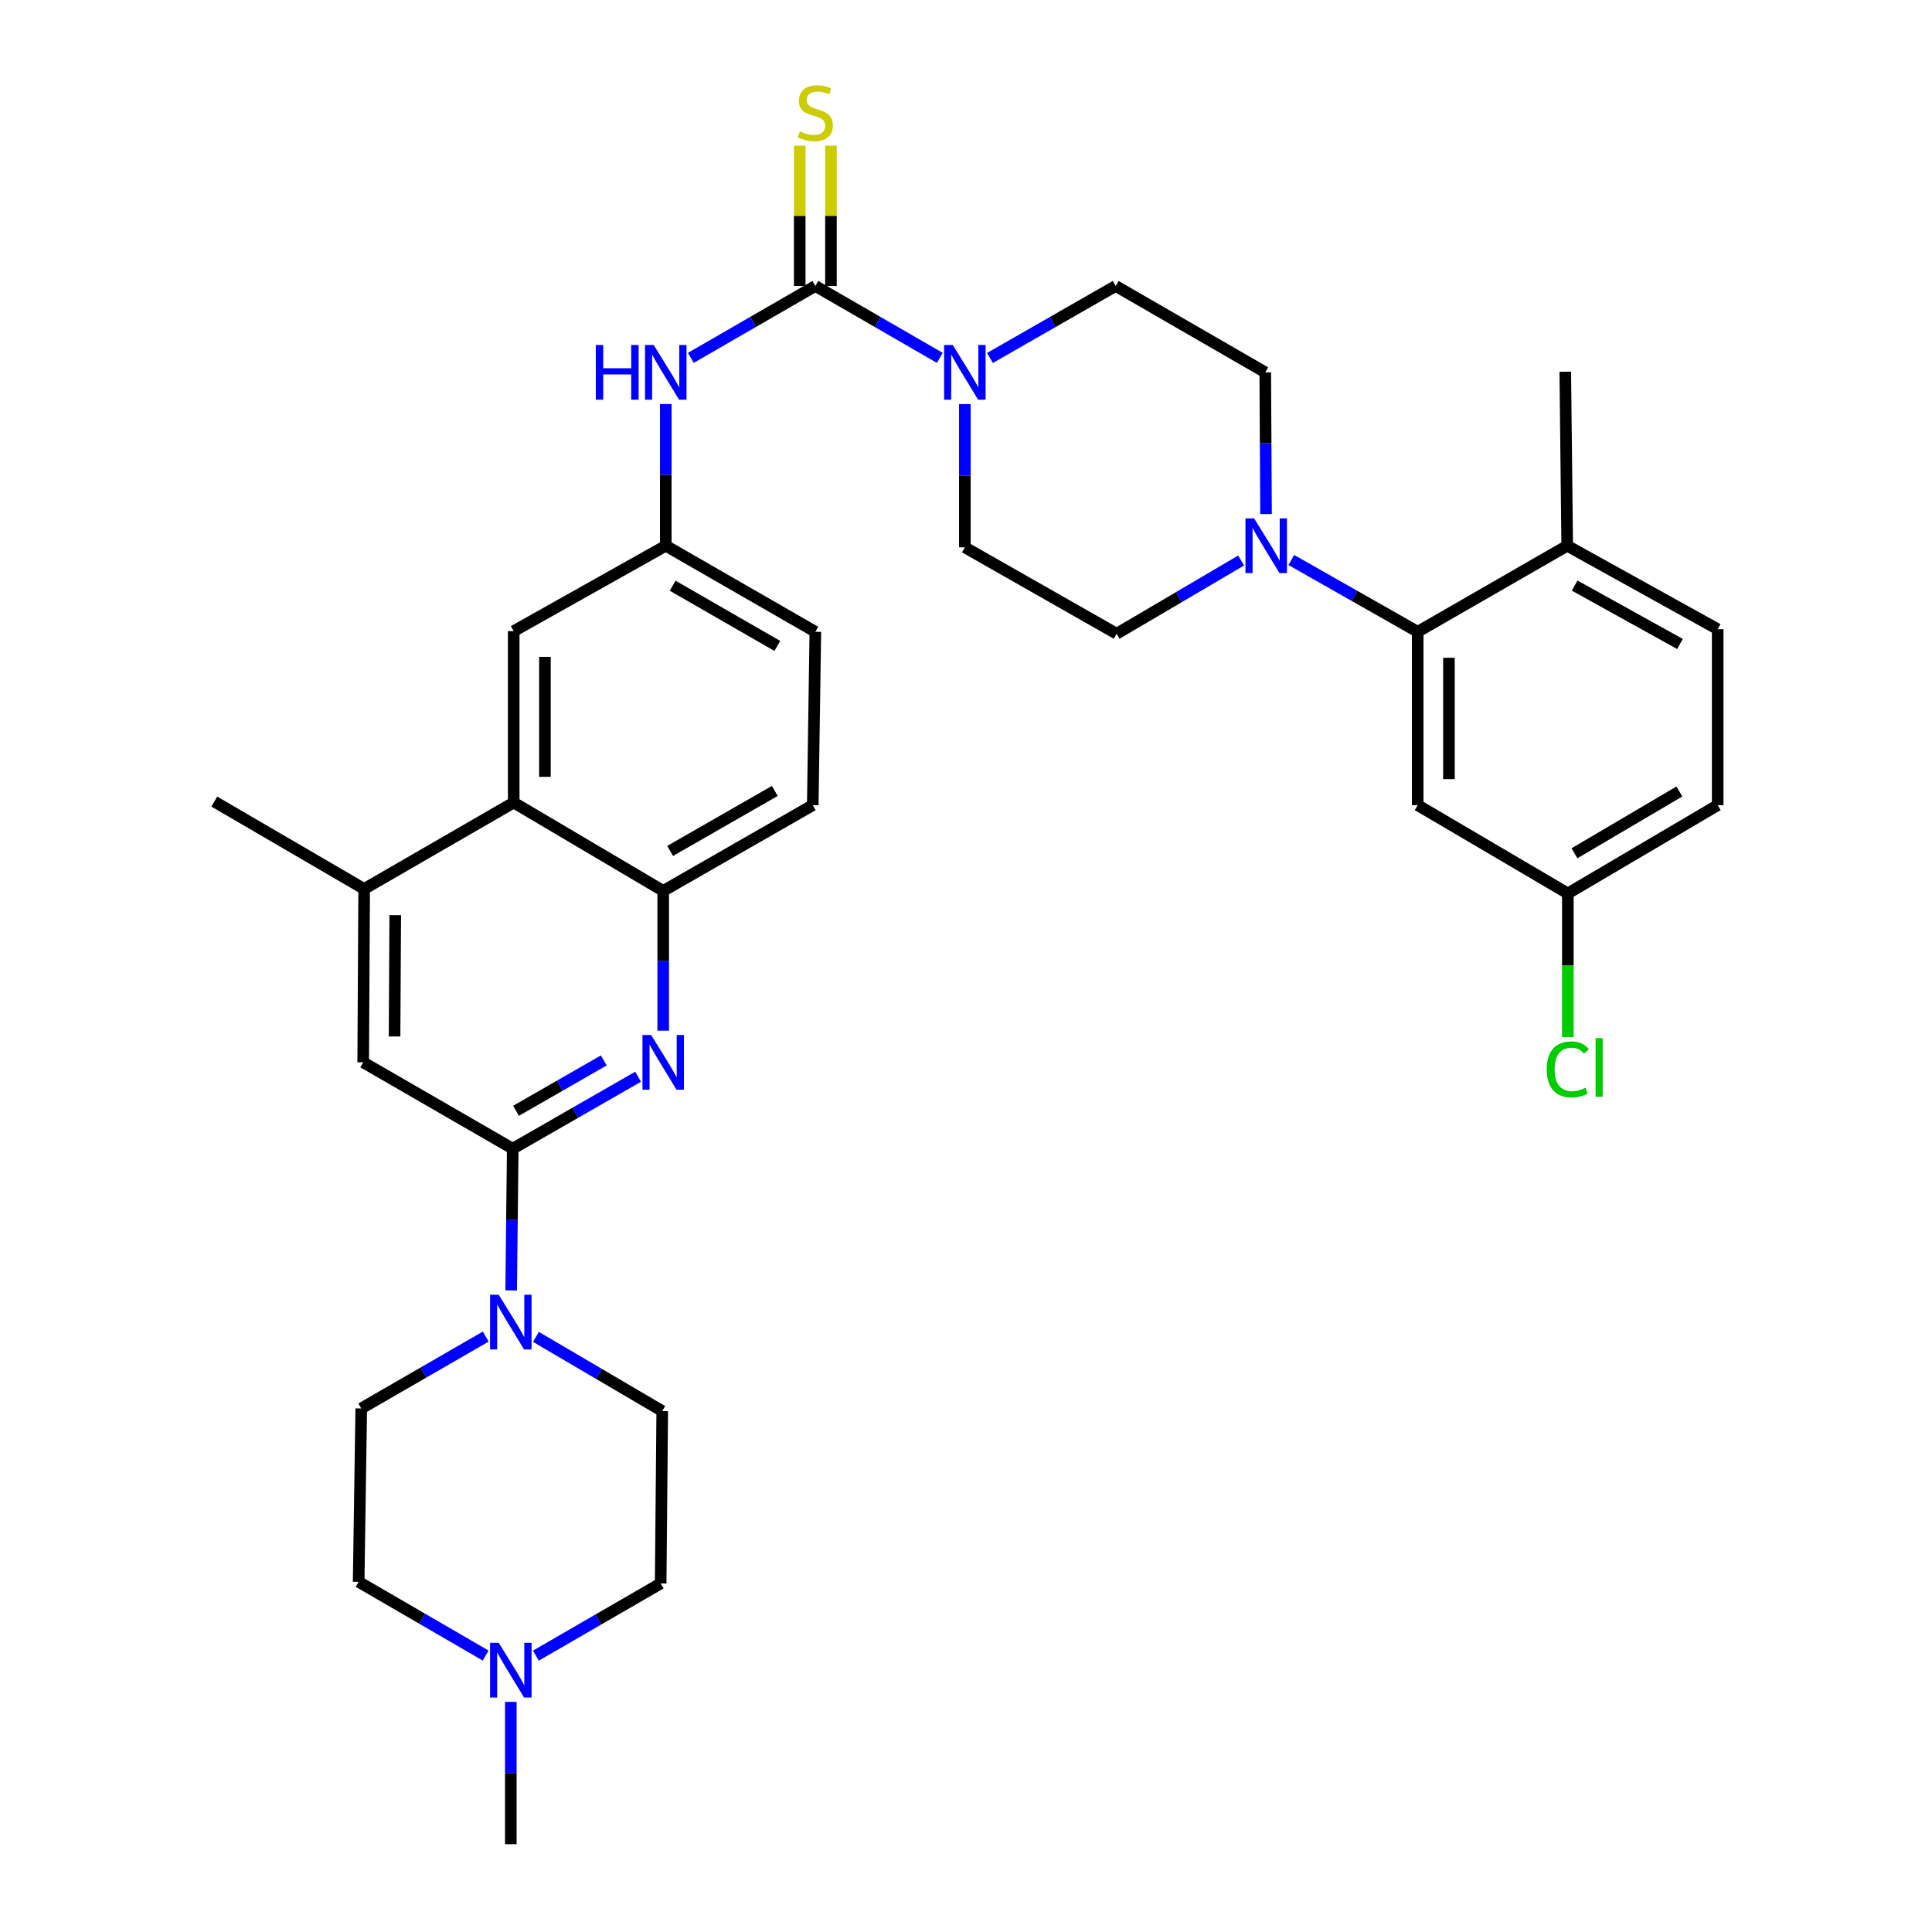 <?xml version='1.0' encoding='iso-8859-1'?>
<svg version='1.1' baseProfile='full'
              xmlns='http://www.w3.org/2000/svg'
                      xmlns:rdkit='http://www.rdkit.org/xml'
                      xmlns:xlink='http://www.w3.org/1999/xlink'
                  xml:space='preserve'
width='1000px' height='1000px' viewBox='0 0 1000 1000'>
<!-- END OF HEADER -->
<rect style='opacity:1.0;fill:#FFFFFF;stroke:none' width='1000' height='1000' x='0' y='0'> </rect>
<path class='bond-2' d='M 422.021,148.02 L 454.227,166.625' style='fill:none;fill-rule:evenodd;stroke:#000000;stroke-width:6px;stroke-linecap:butt;stroke-linejoin:miter;stroke-opacity:1' />
<path class='bond-2' d='M 454.227,166.625 L 486.433,185.229' style='fill:none;fill-rule:evenodd;stroke:#0000FF;stroke-width:6px;stroke-linecap:butt;stroke-linejoin:miter;stroke-opacity:1' />
<path class='bond-8' d='M 422.021,148.02 L 389.802,166.626' style='fill:none;fill-rule:evenodd;stroke:#000000;stroke-width:6px;stroke-linecap:butt;stroke-linejoin:miter;stroke-opacity:1' />
<path class='bond-8' d='M 389.802,166.626 L 357.583,185.232' style='fill:none;fill-rule:evenodd;stroke:#0000FF;stroke-width:6px;stroke-linecap:butt;stroke-linejoin:miter;stroke-opacity:1' />
<path class='bond-13' d='M 430.102,148.02 L 430.102,111.716' style='fill:none;fill-rule:evenodd;stroke:#000000;stroke-width:6px;stroke-linecap:butt;stroke-linejoin:miter;stroke-opacity:1' />
<path class='bond-13' d='M 430.102,111.716 L 430.102,75.412' style='fill:none;fill-rule:evenodd;stroke:#CCCC00;stroke-width:6px;stroke-linecap:butt;stroke-linejoin:miter;stroke-opacity:1' />
<path class='bond-13' d='M 413.941,148.02 L 413.941,111.716' style='fill:none;fill-rule:evenodd;stroke:#000000;stroke-width:6px;stroke-linecap:butt;stroke-linejoin:miter;stroke-opacity:1' />
<path class='bond-13' d='M 413.941,111.716 L 413.941,75.412' style='fill:none;fill-rule:evenodd;stroke:#CCCC00;stroke-width:6px;stroke-linecap:butt;stroke-linejoin:miter;stroke-opacity:1' />
<path class='bond-0' d='M 265.39,594.559 L 297.842,575.934' style='fill:none;fill-rule:evenodd;stroke:#000000;stroke-width:6px;stroke-linecap:butt;stroke-linejoin:miter;stroke-opacity:1' />
<path class='bond-0' d='M 297.842,575.934 L 330.294,557.308' style='fill:none;fill-rule:evenodd;stroke:#0000FF;stroke-width:6px;stroke-linecap:butt;stroke-linejoin:miter;stroke-opacity:1' />
<path class='bond-0' d='M 267.081,574.955 L 289.797,561.917' style='fill:none;fill-rule:evenodd;stroke:#000000;stroke-width:6px;stroke-linecap:butt;stroke-linejoin:miter;stroke-opacity:1' />
<path class='bond-0' d='M 289.797,561.917 L 312.514,548.879' style='fill:none;fill-rule:evenodd;stroke:#0000FF;stroke-width:6px;stroke-linecap:butt;stroke-linejoin:miter;stroke-opacity:1' />
<path class='bond-3' d='M 265.39,594.559 L 264.983,631.241' style='fill:none;fill-rule:evenodd;stroke:#000000;stroke-width:6px;stroke-linecap:butt;stroke-linejoin:miter;stroke-opacity:1' />
<path class='bond-3' d='M 264.983,631.241 L 264.576,667.923' style='fill:none;fill-rule:evenodd;stroke:#0000FF;stroke-width:6px;stroke-linecap:butt;stroke-linejoin:miter;stroke-opacity:1' />
<path class='bond-36' d='M 265.39,594.559 L 187.986,549.855' style='fill:none;fill-rule:evenodd;stroke:#000000;stroke-width:6px;stroke-linecap:butt;stroke-linejoin:miter;stroke-opacity:1' />
<path class='bond-1' d='M 343.279,533.477 L 343.279,497.303' style='fill:none;fill-rule:evenodd;stroke:#0000FF;stroke-width:6px;stroke-linecap:butt;stroke-linejoin:miter;stroke-opacity:1' />
<path class='bond-1' d='M 343.279,497.303 L 343.279,461.129' style='fill:none;fill-rule:evenodd;stroke:#000000;stroke-width:6px;stroke-linecap:butt;stroke-linejoin:miter;stroke-opacity:1' />
<path class='bond-17' d='M 499.407,209.149 L 499.407,246.224' style='fill:none;fill-rule:evenodd;stroke:#0000FF;stroke-width:6px;stroke-linecap:butt;stroke-linejoin:miter;stroke-opacity:1' />
<path class='bond-17' d='M 499.407,246.224 L 499.407,283.3' style='fill:none;fill-rule:evenodd;stroke:#000000;stroke-width:6px;stroke-linecap:butt;stroke-linejoin:miter;stroke-opacity:1' />
<path class='bond-18' d='M 512.396,185.286 L 544.932,166.653' style='fill:none;fill-rule:evenodd;stroke:#0000FF;stroke-width:6px;stroke-linecap:butt;stroke-linejoin:miter;stroke-opacity:1' />
<path class='bond-18' d='M 544.932,166.653 L 577.467,148.02' style='fill:none;fill-rule:evenodd;stroke:#000000;stroke-width:6px;stroke-linecap:butt;stroke-linejoin:miter;stroke-opacity:1' />
<path class='bond-21' d='M 277.406,691.969 L 310.091,711.164' style='fill:none;fill-rule:evenodd;stroke:#0000FF;stroke-width:6px;stroke-linecap:butt;stroke-linejoin:miter;stroke-opacity:1' />
<path class='bond-21' d='M 310.091,711.164 L 342.777,730.36' style='fill:none;fill-rule:evenodd;stroke:#000000;stroke-width:6px;stroke-linecap:butt;stroke-linejoin:miter;stroke-opacity:1' />
<path class='bond-22' d='M 251.419,691.816 L 219.2,710.415' style='fill:none;fill-rule:evenodd;stroke:#0000FF;stroke-width:6px;stroke-linecap:butt;stroke-linejoin:miter;stroke-opacity:1' />
<path class='bond-22' d='M 219.2,710.415 L 186.981,729.013' style='fill:none;fill-rule:evenodd;stroke:#000000;stroke-width:6px;stroke-linecap:butt;stroke-linejoin:miter;stroke-opacity:1' />
<path class='bond-4' d='M 655.3,266.07 L 655.094,229.397' style='fill:none;fill-rule:evenodd;stroke:#0000FF;stroke-width:6px;stroke-linecap:butt;stroke-linejoin:miter;stroke-opacity:1' />
<path class='bond-4' d='M 655.094,229.397 L 654.889,192.724' style='fill:none;fill-rule:evenodd;stroke:#000000;stroke-width:6px;stroke-linecap:butt;stroke-linejoin:miter;stroke-opacity:1' />
<path class='bond-5' d='M 668.386,289.854 L 701.094,308.431' style='fill:none;fill-rule:evenodd;stroke:#0000FF;stroke-width:6px;stroke-linecap:butt;stroke-linejoin:miter;stroke-opacity:1' />
<path class='bond-5' d='M 701.094,308.431 L 733.802,327.007' style='fill:none;fill-rule:evenodd;stroke:#000000;stroke-width:6px;stroke-linecap:butt;stroke-linejoin:miter;stroke-opacity:1' />
<path class='bond-34' d='M 642.406,290.114 L 610.193,309.068' style='fill:none;fill-rule:evenodd;stroke:#0000FF;stroke-width:6px;stroke-linecap:butt;stroke-linejoin:miter;stroke-opacity:1' />
<path class='bond-34' d='M 610.193,309.068 L 577.979,328.022' style='fill:none;fill-rule:evenodd;stroke:#000000;stroke-width:6px;stroke-linecap:butt;stroke-linejoin:miter;stroke-opacity:1' />
<path class='bond-11' d='M 733.802,327.007 L 733.802,416.748' style='fill:none;fill-rule:evenodd;stroke:#000000;stroke-width:6px;stroke-linecap:butt;stroke-linejoin:miter;stroke-opacity:1' />
<path class='bond-11' d='M 749.963,340.469 L 749.963,403.287' style='fill:none;fill-rule:evenodd;stroke:#000000;stroke-width:6px;stroke-linecap:butt;stroke-linejoin:miter;stroke-opacity:1' />
<path class='bond-16' d='M 733.802,327.007 L 811.188,282.474' style='fill:none;fill-rule:evenodd;stroke:#000000;stroke-width:6px;stroke-linecap:butt;stroke-linejoin:miter;stroke-opacity:1' />
<path class='bond-6' d='M 343.279,461.129 L 420.683,416.748' style='fill:none;fill-rule:evenodd;stroke:#000000;stroke-width:6px;stroke-linecap:butt;stroke-linejoin:miter;stroke-opacity:1' />
<path class='bond-6' d='M 346.851,440.452 L 401.034,409.385' style='fill:none;fill-rule:evenodd;stroke:#000000;stroke-width:6px;stroke-linecap:butt;stroke-linejoin:miter;stroke-opacity:1' />
<path class='bond-35' d='M 343.279,461.129 L 265.893,415.401' style='fill:none;fill-rule:evenodd;stroke:#000000;stroke-width:6px;stroke-linecap:butt;stroke-linejoin:miter;stroke-opacity:1' />
<path class='bond-7' d='M 265.893,415.401 L 265.893,326.675' style='fill:none;fill-rule:evenodd;stroke:#000000;stroke-width:6px;stroke-linecap:butt;stroke-linejoin:miter;stroke-opacity:1' />
<path class='bond-7' d='M 282.055,402.092 L 282.055,339.984' style='fill:none;fill-rule:evenodd;stroke:#000000;stroke-width:6px;stroke-linecap:butt;stroke-linejoin:miter;stroke-opacity:1' />
<path class='bond-9' d='M 265.893,415.401 L 188.489,460.124' style='fill:none;fill-rule:evenodd;stroke:#000000;stroke-width:6px;stroke-linecap:butt;stroke-linejoin:miter;stroke-opacity:1' />
<path class='bond-14' d='M 344.608,209.128 L 344.608,245.801' style='fill:none;fill-rule:evenodd;stroke:#0000FF;stroke-width:6px;stroke-linecap:butt;stroke-linejoin:miter;stroke-opacity:1' />
<path class='bond-14' d='M 344.608,245.801 L 344.608,282.474' style='fill:none;fill-rule:evenodd;stroke:#000000;stroke-width:6px;stroke-linecap:butt;stroke-linejoin:miter;stroke-opacity:1' />
<path class='bond-10' d='M 188.489,460.124 L 187.986,549.855' style='fill:none;fill-rule:evenodd;stroke:#000000;stroke-width:6px;stroke-linecap:butt;stroke-linejoin:miter;stroke-opacity:1' />
<path class='bond-10' d='M 204.575,473.674 L 204.223,536.486' style='fill:none;fill-rule:evenodd;stroke:#000000;stroke-width:6px;stroke-linecap:butt;stroke-linejoin:miter;stroke-opacity:1' />
<path class='bond-32' d='M 188.489,460.124 L 110.923,414.899' style='fill:none;fill-rule:evenodd;stroke:#000000;stroke-width:6px;stroke-linecap:butt;stroke-linejoin:miter;stroke-opacity:1' />
<path class='bond-25' d='M 733.802,416.748 L 811.511,462.44' style='fill:none;fill-rule:evenodd;stroke:#000000;stroke-width:6px;stroke-linecap:butt;stroke-linejoin:miter;stroke-opacity:1' />
<path class='bond-12' d='M 251.377,856.917 L 218.506,837.835' style='fill:none;fill-rule:evenodd;stroke:#0000FF;stroke-width:6px;stroke-linecap:butt;stroke-linejoin:miter;stroke-opacity:1' />
<path class='bond-12' d='M 218.506,837.835 L 185.634,818.754' style='fill:none;fill-rule:evenodd;stroke:#000000;stroke-width:6px;stroke-linecap:butt;stroke-linejoin:miter;stroke-opacity:1' />
<path class='bond-31' d='M 264.394,880.884 L 264.394,917.715' style='fill:none;fill-rule:evenodd;stroke:#0000FF;stroke-width:6px;stroke-linecap:butt;stroke-linejoin:miter;stroke-opacity:1' />
<path class='bond-31' d='M 264.394,917.715 L 264.394,954.545' style='fill:none;fill-rule:evenodd;stroke:#000000;stroke-width:6px;stroke-linecap:butt;stroke-linejoin:miter;stroke-opacity:1' />
<path class='bond-38' d='M 277.374,856.961 L 309.667,838.275' style='fill:none;fill-rule:evenodd;stroke:#0000FF;stroke-width:6px;stroke-linecap:butt;stroke-linejoin:miter;stroke-opacity:1' />
<path class='bond-38' d='M 309.667,838.275 L 341.96,819.589' style='fill:none;fill-rule:evenodd;stroke:#000000;stroke-width:6px;stroke-linecap:butt;stroke-linejoin:miter;stroke-opacity:1' />
<path class='bond-15' d='M 344.608,282.474 L 265.893,326.675' style='fill:none;fill-rule:evenodd;stroke:#000000;stroke-width:6px;stroke-linecap:butt;stroke-linejoin:miter;stroke-opacity:1' />
<path class='bond-28' d='M 344.608,282.474 L 422.021,327.007' style='fill:none;fill-rule:evenodd;stroke:#000000;stroke-width:6px;stroke-linecap:butt;stroke-linejoin:miter;stroke-opacity:1' />
<path class='bond-28' d='M 348.161,303.163 L 402.35,334.336' style='fill:none;fill-rule:evenodd;stroke:#000000;stroke-width:6px;stroke-linecap:butt;stroke-linejoin:miter;stroke-opacity:1' />
<path class='bond-24' d='M 811.188,282.474 L 889.077,325.67' style='fill:none;fill-rule:evenodd;stroke:#000000;stroke-width:6px;stroke-linecap:butt;stroke-linejoin:miter;stroke-opacity:1' />
<path class='bond-24' d='M 815.033,303.087 L 869.555,333.324' style='fill:none;fill-rule:evenodd;stroke:#000000;stroke-width:6px;stroke-linecap:butt;stroke-linejoin:miter;stroke-opacity:1' />
<path class='bond-33' d='M 811.188,282.474 L 810.182,192.401' style='fill:none;fill-rule:evenodd;stroke:#000000;stroke-width:6px;stroke-linecap:butt;stroke-linejoin:miter;stroke-opacity:1' />
<path class='bond-19' d='M 499.407,283.3 L 577.979,328.022' style='fill:none;fill-rule:evenodd;stroke:#000000;stroke-width:6px;stroke-linecap:butt;stroke-linejoin:miter;stroke-opacity:1' />
<path class='bond-20' d='M 577.467,148.02 L 654.889,192.724' style='fill:none;fill-rule:evenodd;stroke:#000000;stroke-width:6px;stroke-linecap:butt;stroke-linejoin:miter;stroke-opacity:1' />
<path class='bond-27' d='M 342.777,730.36 L 341.96,819.589' style='fill:none;fill-rule:evenodd;stroke:#000000;stroke-width:6px;stroke-linecap:butt;stroke-linejoin:miter;stroke-opacity:1' />
<path class='bond-26' d='M 186.981,729.013 L 185.634,818.754' style='fill:none;fill-rule:evenodd;stroke:#000000;stroke-width:6px;stroke-linecap:butt;stroke-linejoin:miter;stroke-opacity:1' />
<path class='bond-23' d='M 420.683,416.748 L 422.021,327.007' style='fill:none;fill-rule:evenodd;stroke:#000000;stroke-width:6px;stroke-linecap:butt;stroke-linejoin:miter;stroke-opacity:1' />
<path class='bond-29' d='M 889.077,325.67 L 889.077,416.748' style='fill:none;fill-rule:evenodd;stroke:#000000;stroke-width:6px;stroke-linecap:butt;stroke-linejoin:miter;stroke-opacity:1' />
<path class='bond-30' d='M 811.511,462.44 L 811.511,499.625' style='fill:none;fill-rule:evenodd;stroke:#000000;stroke-width:6px;stroke-linecap:butt;stroke-linejoin:miter;stroke-opacity:1' />
<path class='bond-30' d='M 811.511,499.625 L 811.511,536.81' style='fill:none;fill-rule:evenodd;stroke:#00CC00;stroke-width:6px;stroke-linecap:butt;stroke-linejoin:miter;stroke-opacity:1' />
<path class='bond-37' d='M 811.511,462.44 L 889.077,416.748' style='fill:none;fill-rule:evenodd;stroke:#000000;stroke-width:6px;stroke-linecap:butt;stroke-linejoin:miter;stroke-opacity:1' />
<path class='bond-37' d='M 814.943,441.661 L 869.239,409.677' style='fill:none;fill-rule:evenodd;stroke:#000000;stroke-width:6px;stroke-linecap:butt;stroke-linejoin:miter;stroke-opacity:1' />
<path  class='atom-2' d='M 337.019 535.695
L 346.299 550.695
Q 347.219 552.175, 348.699 554.855
Q 350.179 557.535, 350.259 557.695
L 350.259 535.695
L 354.019 535.695
L 354.019 564.015
L 350.139 564.015
L 340.179 547.615
Q 339.019 545.695, 337.779 543.495
Q 336.579 541.295, 336.219 540.615
L 336.219 564.015
L 332.539 564.015
L 332.539 535.695
L 337.019 535.695
' fill='#0000FF'/>
<path  class='atom-3' d='M 493.147 178.564
L 502.427 193.564
Q 503.347 195.044, 504.827 197.724
Q 506.307 200.404, 506.387 200.564
L 506.387 178.564
L 510.147 178.564
L 510.147 206.884
L 506.267 206.884
L 496.307 190.484
Q 495.147 188.564, 493.907 186.364
Q 492.707 184.164, 492.347 183.484
L 492.347 206.884
L 488.667 206.884
L 488.667 178.564
L 493.147 178.564
' fill='#0000FF'/>
<path  class='atom-4' d='M 258.134 670.167
L 267.414 685.167
Q 268.334 686.647, 269.814 689.327
Q 271.294 692.007, 271.374 692.167
L 271.374 670.167
L 275.134 670.167
L 275.134 698.487
L 271.254 698.487
L 261.294 682.087
Q 260.134 680.167, 258.894 677.967
Q 257.694 675.767, 257.334 675.087
L 257.334 698.487
L 253.654 698.487
L 253.654 670.167
L 258.134 670.167
' fill='#0000FF'/>
<path  class='atom-5' d='M 649.132 268.314
L 658.412 283.314
Q 659.332 284.794, 660.812 287.474
Q 662.292 290.154, 662.372 290.314
L 662.372 268.314
L 666.132 268.314
L 666.132 296.634
L 662.252 296.634
L 652.292 280.234
Q 651.132 278.314, 649.892 276.114
Q 648.692 273.914, 648.332 273.234
L 648.332 296.634
L 644.652 296.634
L 644.652 268.314
L 649.132 268.314
' fill='#0000FF'/>
<path  class='atom-9' d='M 308.388 178.564
L 312.228 178.564
L 312.228 190.604
L 326.708 190.604
L 326.708 178.564
L 330.548 178.564
L 330.548 206.884
L 326.708 206.884
L 326.708 193.804
L 312.228 193.804
L 312.228 206.884
L 308.388 206.884
L 308.388 178.564
' fill='#0000FF'/>
<path  class='atom-9' d='M 338.348 178.564
L 347.628 193.564
Q 348.548 195.044, 350.028 197.724
Q 351.508 200.404, 351.588 200.564
L 351.588 178.564
L 355.348 178.564
L 355.348 206.884
L 351.468 206.884
L 341.508 190.484
Q 340.348 188.564, 339.108 186.364
Q 337.908 184.164, 337.548 183.484
L 337.548 206.884
L 333.868 206.884
L 333.868 178.564
L 338.348 178.564
' fill='#0000FF'/>
<path  class='atom-13' d='M 258.134 850.313
L 267.414 865.313
Q 268.334 866.793, 269.814 869.473
Q 271.294 872.153, 271.374 872.313
L 271.374 850.313
L 275.134 850.313
L 275.134 878.633
L 271.254 878.633
L 261.294 862.233
Q 260.134 860.313, 258.894 858.113
Q 257.694 855.913, 257.334 855.233
L 257.334 878.633
L 253.654 878.633
L 253.654 850.313
L 258.134 850.313
' fill='#0000FF'/>
<path  class='atom-14' d='M 414.021 68.008
Q 414.341 68.128, 415.661 68.688
Q 416.981 69.248, 418.421 69.608
Q 419.901 69.928, 421.341 69.928
Q 424.021 69.928, 425.581 68.648
Q 427.141 67.328, 427.141 65.048
Q 427.141 63.488, 426.341 62.528
Q 425.581 61.568, 424.381 61.048
Q 423.181 60.528, 421.181 59.928
Q 418.661 59.168, 417.141 58.448
Q 415.661 57.728, 414.581 56.208
Q 413.541 54.688, 413.541 52.128
Q 413.541 48.568, 415.941 46.368
Q 418.381 44.168, 423.181 44.168
Q 426.461 44.168, 430.181 45.728
L 429.261 48.808
Q 425.861 47.408, 423.301 47.408
Q 420.541 47.408, 419.021 48.568
Q 417.501 49.688, 417.541 51.648
Q 417.541 53.168, 418.301 54.088
Q 419.101 55.008, 420.221 55.528
Q 421.381 56.048, 423.301 56.648
Q 425.861 57.448, 427.381 58.248
Q 428.901 59.048, 429.981 60.688
Q 431.101 62.288, 431.101 65.048
Q 431.101 68.968, 428.461 71.088
Q 425.861 73.168, 421.501 73.168
Q 418.981 73.168, 417.061 72.608
Q 415.181 72.088, 412.941 71.168
L 414.021 68.008
' fill='#CCCC00'/>
<path  class='atom-31' d='M 800.591 553.502
Q 800.591 546.462, 803.871 542.782
Q 807.191 539.062, 813.471 539.062
Q 819.311 539.062, 822.431 543.182
L 819.791 545.342
Q 817.511 542.342, 813.471 542.342
Q 809.191 542.342, 806.911 545.222
Q 804.671 548.062, 804.671 553.502
Q 804.671 559.102, 806.991 561.982
Q 809.351 564.862, 813.911 564.862
Q 817.031 564.862, 820.671 562.982
L 821.791 565.982
Q 820.311 566.942, 818.071 567.502
Q 815.831 568.062, 813.351 568.062
Q 807.191 568.062, 803.871 564.302
Q 800.591 560.542, 800.591 553.502
' fill='#00CC00'/>
<path  class='atom-31' d='M 825.871 537.342
L 829.551 537.342
L 829.551 567.702
L 825.871 567.702
L 825.871 537.342
' fill='#00CC00'/>
</svg>
